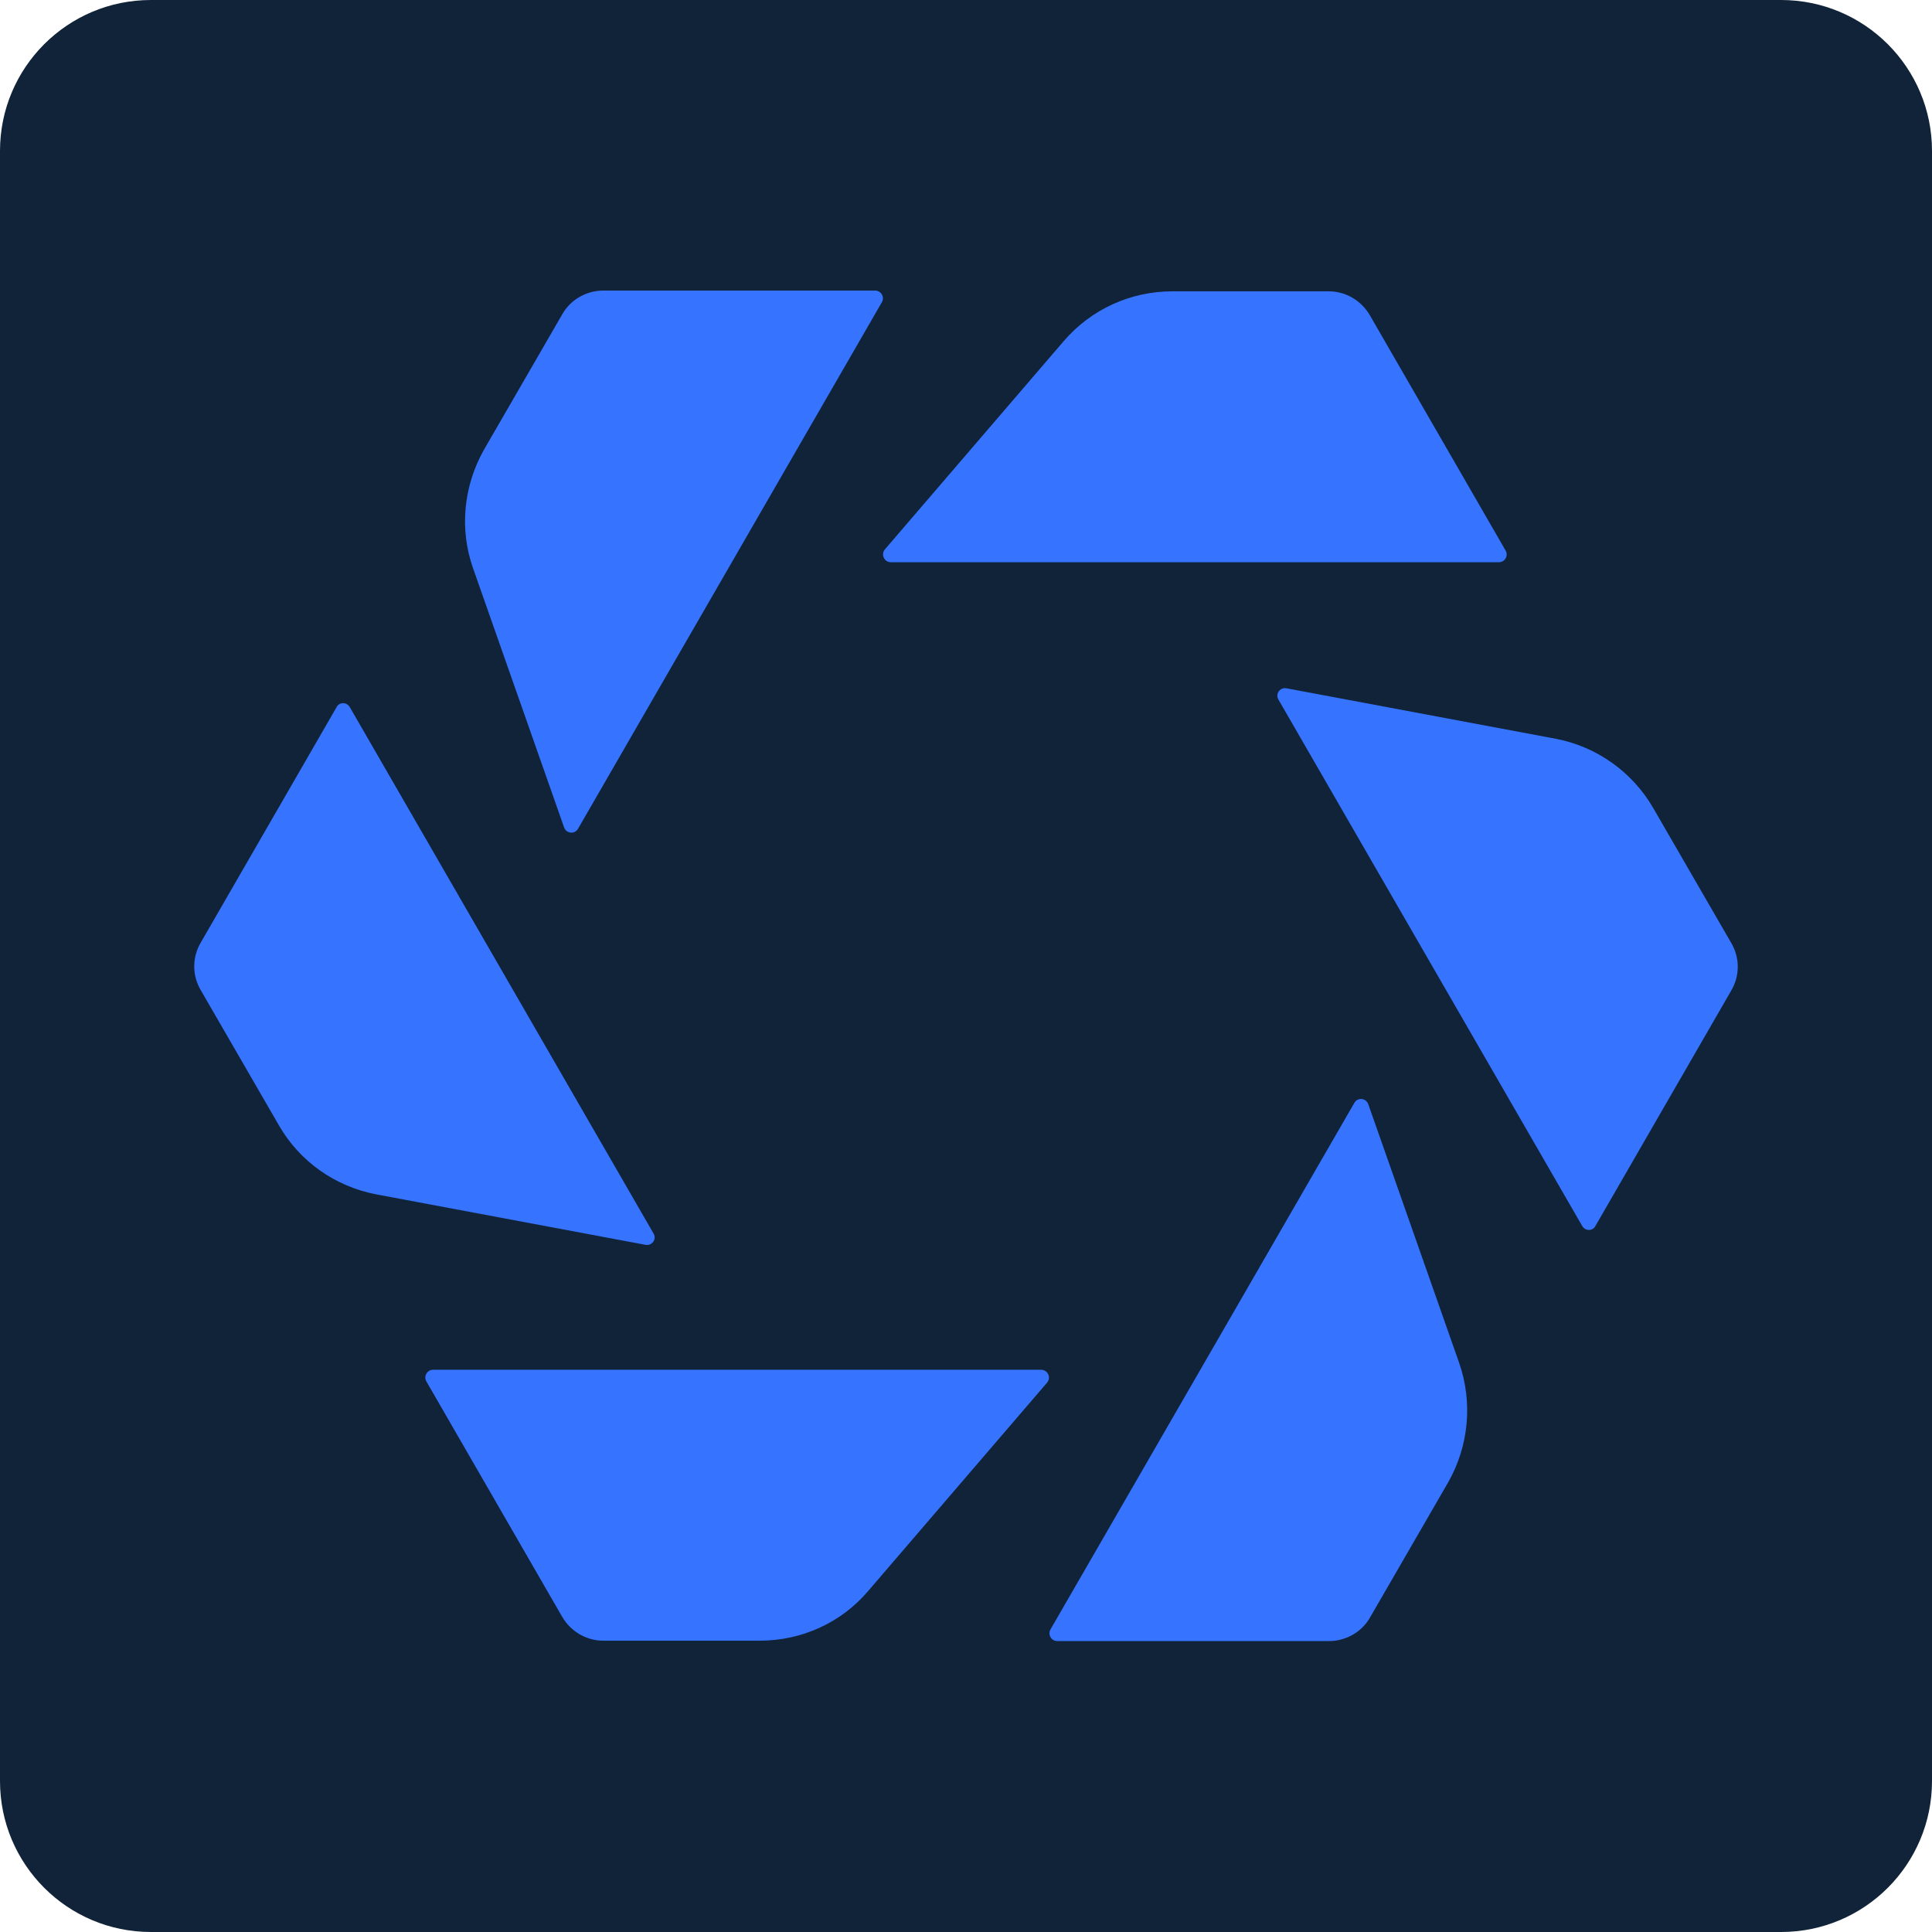 <svg xmlns="http://www.w3.org/2000/svg" xmlns:xlink="http://www.w3.org/1999/xlink" id="Laag_1" x="0px" y="0px" viewBox="0 0 512 512" style="enable-background:new 0 0 512 512;" xml:space="preserve"><style type="text/css">	.st0{fill:#112338;}	.st1{fill:#3673FF;}</style><path class="st0" d="M472,512H40c-22.1,0-40-17.9-40-40V40C0,17.9,17.9,0,40,0h432c22.1,0,40,17.9,40,40v432 C512,494.1,494.1,512,472,512z"></path><g>	<path class="st1" d="M281.9,90.4l-47.4,55.2c-1.1,1.3-0.2,3.4,1.6,3.4h161.1c1.6,0,2.6-1.7,1.8-3.1l-36-62.4  c-2.3-3.9-6.4-6.3-10.9-6.3h-41.4C299.6,77.2,289.1,82,281.9,90.4z"></path>	<path class="st1" d="M125.4,150.7l24.1,68.6c0.6,1.6,2.8,1.9,3.7,0.3l80.5-139.5c0.8-1.4-0.2-3.1-1.8-3.1h-72  c-4.5,0-8.7,2.4-10.9,6.3l-20.7,35.8C122.8,128.8,121.7,140.3,125.4,150.7z"></path>	<path class="st1" d="M99.6,316.5l71.5,13.4c1.7,0.3,3-1.5,2.1-3L92.7,187.4c-0.8-1.4-2.8-1.4-3.5,0l-36,62.4  c-2.3,3.9-2.3,8.7,0,12.6l20.7,35.8C79.4,307.8,88.8,314.4,99.6,316.5z"></path>	<path class="st1" d="M230.1,421.6l47.4-55.2c1.1-1.3,0.2-3.4-1.6-3.4l-161.1,0c-1.6,0-2.6,1.7-1.8,3.1l36,62.4  c2.3,3.9,6.4,6.3,10.9,6.3l41.4,0C212.5,434.8,223,430,230.1,421.6z"></path>	<path class="st1" d="M386.7,361.2l-24.1-68.6c-0.6-1.6-2.8-1.9-3.7-0.3l-80.5,139.5c-0.8,1.4,0.2,3.1,1.8,3.1l72,0  c4.5,0,8.7-2.4,10.9-6.3l20.7-35.8C389.3,383.1,390.3,371.6,386.7,361.2z"></path>	<path class="st1" d="M412.4,195.8l-71.5-13.4c-1.7-0.3-3,1.5-2.1,3l80.5,139.5c0.8,1.4,2.8,1.4,3.5,0l36-62.4  c2.3-3.9,2.3-8.7,0-12.6l-20.7-35.8C432.6,204.6,423.2,197.9,412.4,195.8z"></path></g><g>	<path class="st1" d="M-289.3,123.9l-37.8,44c-0.9,1.1-0.2,2.7,1.2,2.7h128.5c1.3,0,2-1.4,1.4-2.4l-28.7-49.8c-1.8-3.1-5.1-5-8.7-5  h-33C-275.2,113.4-283.6,117.2-289.3,123.9z"></path>	<path class="st1" d="M-414.1,172l19.2,54.7c0.5,1.3,2.3,1.5,2.9,0.3l64.2-111.3c0.6-1.1-0.2-2.4-1.4-2.4h-57.5  c-3.6,0-6.9,1.9-8.7,5l-16.5,28.6C-416.2,154.6-417.1,163.7-414.1,172z"></path>	<path class="st1" d="M-434.7,304.2l57,10.7c1.4,0.3,2.4-1.2,1.7-2.4l-64.2-111.3c-0.6-1.1-2.2-1.1-2.8,0l-28.7,49.8  c-1.8,3.1-1.8,6.9,0,10.1l16.5,28.6C-450.8,297.3-443.3,302.6-434.7,304.2z"></path>	<path class="st1" d="M-330.6,388.1l37.8-44c0.9-1.1,0.2-2.7-1.2-2.7l-128.5,0c-1.3,0-2,1.4-1.4,2.4l28.7,49.8c1.8,3.1,5.1,5,8.7,5  l33,0C-344.7,398.6-336.3,394.8-330.6,388.1z"></path>	<path class="st1" d="M-205.7,339.9l-19.2-54.7c-0.5-1.3-2.3-1.5-2.9-0.3l-64.2,111.3c-0.6,1.1,0.2,2.4,1.4,2.4l57.5,0  c3.6,0,6.9-1.9,8.7-5L-208,365C-203.6,357.3-202.8,348.2-205.7,339.9z"></path>	<path class="st1" d="M-185.2,208l-57-10.7c-1.4-0.3-2.4,1.2-1.7,2.4l64.2,111.3c0.6,1.1,2.2,1.1,2.8,0l28.7-49.8  c1.8-3.1,1.8-6.9,0-10.1l-16.5-28.6C-169.1,215-176.6,209.6-185.2,208z"></path></g></svg>